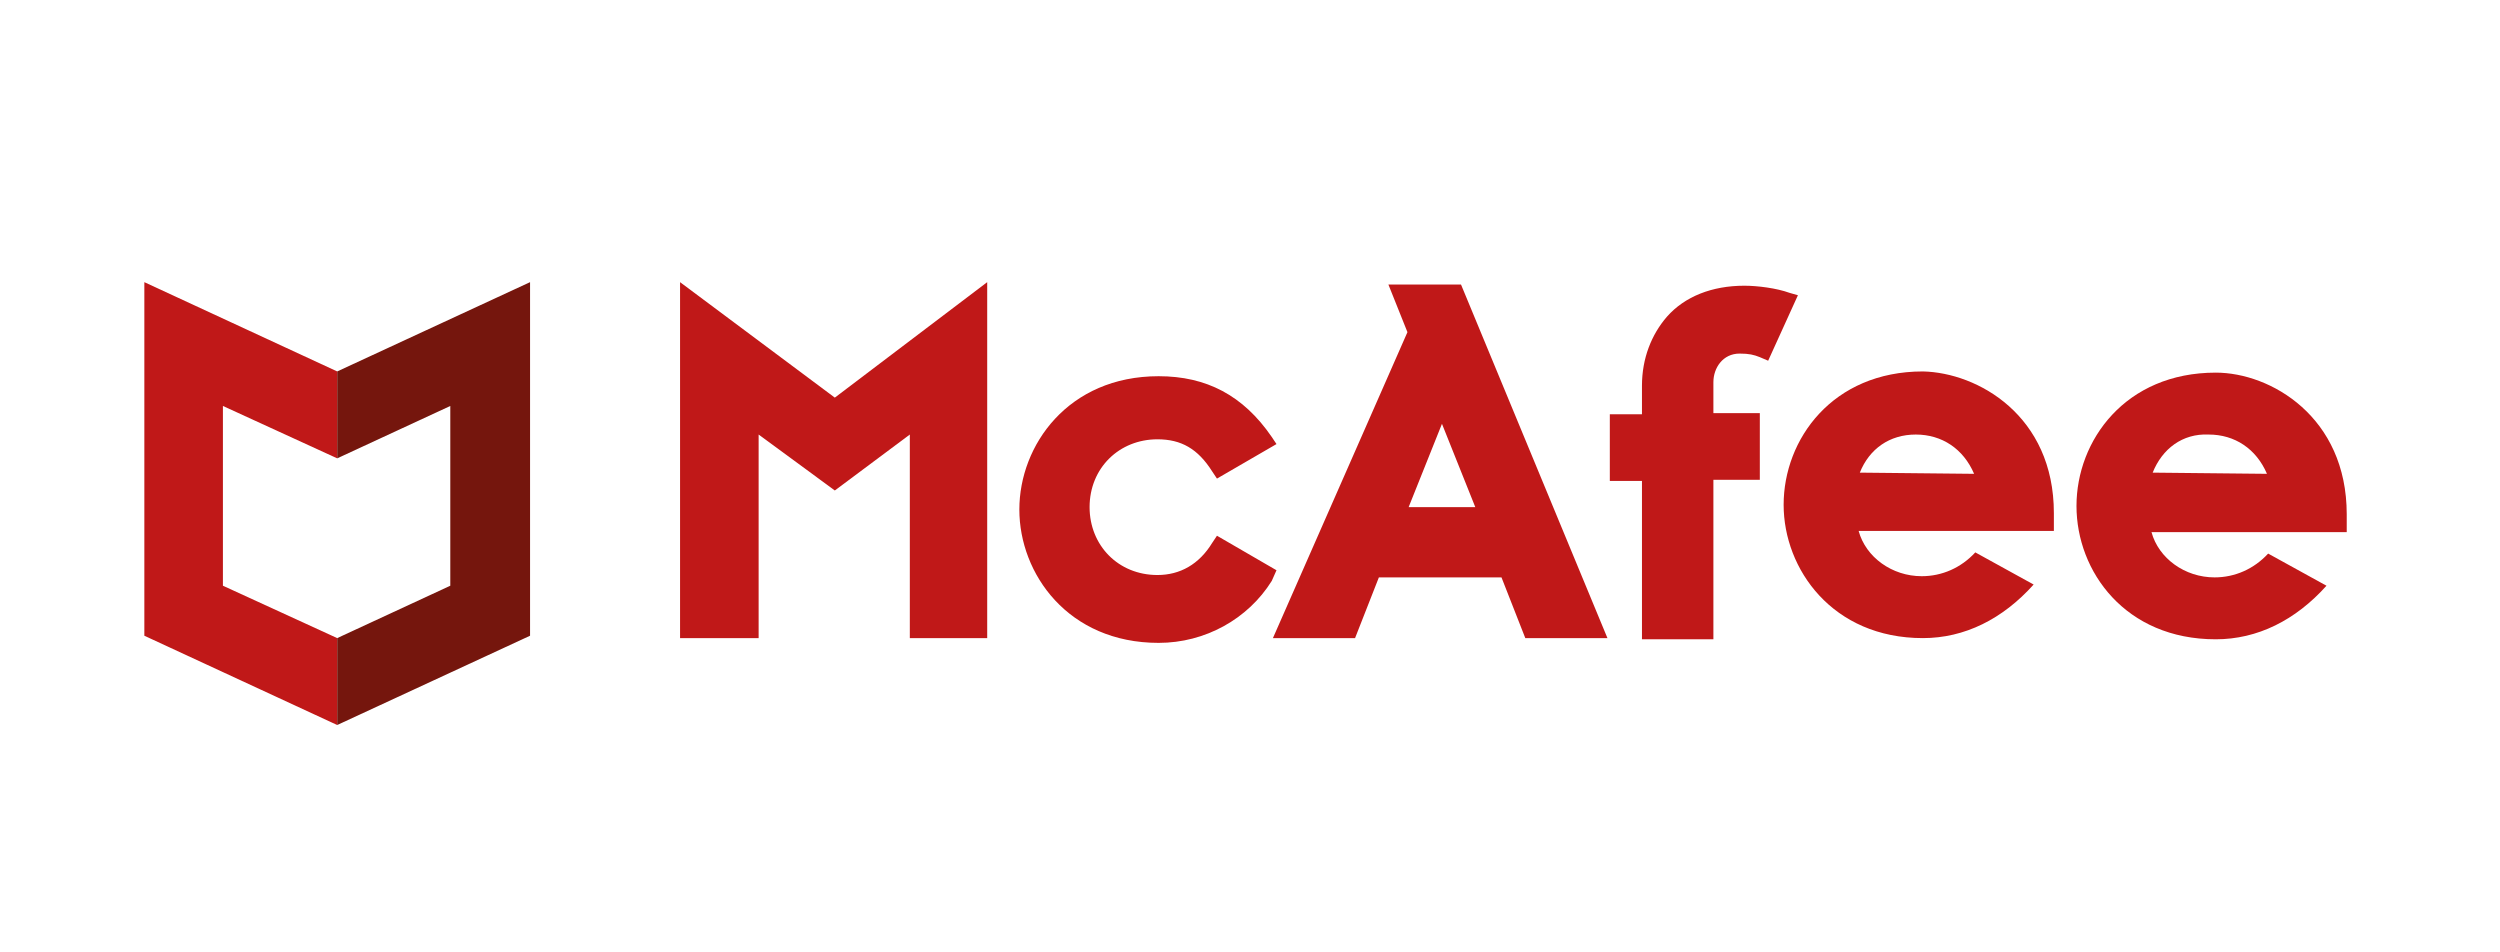 <svg xmlns="http://www.w3.org/2000/svg" width="210" height="80"><style>.st0{fill:#c01818}</style><g id="Layer_1"><g id="layer1" transform="translate(298.46 -232.334)"><g id="g7392" transform="translate(.265 -.265)"><path id="path6847" class="st0" d="M-191.5 280.5l-5-2.9-.4.6c-1.1 1.8-2.7 2.7-4.6 2.7-3.3 0-5.7-2.5-5.7-5.7 0-3.3 2.5-5.7 5.7-5.7 2 0 3.4.8 4.6 2.7l.4.6 5-2.9-.4-.6c-2.4-3.5-5.5-5.1-9.5-5.1-7.6 0-11.7 5.8-11.7 11.2s4.1 11.2 11.7 11.2c3.9 0 7.5-2 9.5-5.2l.4-.9z"/><path id="path6849" class="st0" d="M-191.8 286.2h6.9l2-5.1h10.3l2 5.1h6.9l-12.3-29.7h-6.1l1.6 4-11.3 25.7m14.2-18l2.8 7h-5.6l2.8-7z"/><path id="path6851" class="st0" d="M-160.8 286.3h6v-13.4h3.9v-5.6h-3.9v-2.6c0-1.2.8-2.4 2.2-2.4.8 0 1.2.1 1.7.3l.7.3 2.5-5.5-.7-.2c-1.1-.4-2.7-.6-3.8-.6-2.7 0-5 .9-6.5 2.6-1.3 1.5-2.1 3.5-2.1 5.8v2.4h-2.7v5.6h2.7v13.3z"/><path id="polygon6853" class="st0" d="M-222.3 269.1v17.1h6.5v-29.9l-12.8 9.7-13-9.7v29.9h6.6v-17.1l6.4 4.7z"/><path id="path6855" class="st0" d="M-137.2 263.8c-7.6 0-11.7 5.7-11.7 11.2 0 5.4 4.1 11.2 11.7 11.2 3.5 0 6.7-1.6 9.3-4.5l-4.9-2.7c-1.2 1.3-2.8 2-4.5 2-2.5 0-4.7-1.6-5.3-3.8h16.4v-1.5c0-8.2-6.4-11.8-11-11.9zm-5.3 8.5c.8-2 2.5-3.2 4.7-3.2s4 1.2 4.9 3.3l-9.6-.1z"/><path id="path6857" class="st0" d="M-112.6 263.9c-7.6 0-11.7 5.7-11.7 11.2s4.1 11.2 11.7 11.2c3.5 0 6.7-1.6 9.3-4.5l-4.9-2.7c-1.2 1.3-2.8 2-4.5 2-2.5 0-4.7-1.6-5.3-3.8h16.4v-1.5c0-8.2-6.4-11.9-11-11.9zm-5.3 8.4c.8-2 2.5-3.3 4.7-3.2 2.2 0 4 1.2 4.9 3.3l-9.6-.1z"/><path id="polygon6863" class="st0" d="M-270.4 263.8l-16.2-7.5V286l16.2 7.5v-7.3l-9.6-4.4v-15.1l9.6 4.4z"/><path id="polygon6865" fill="#75160d" d="M-270.4 263.8l16.2-7.5V286l-16.2 7.5v-7.3l9.5-4.4v-15.1l-9.5 4.4z"/></g></g></g></svg>